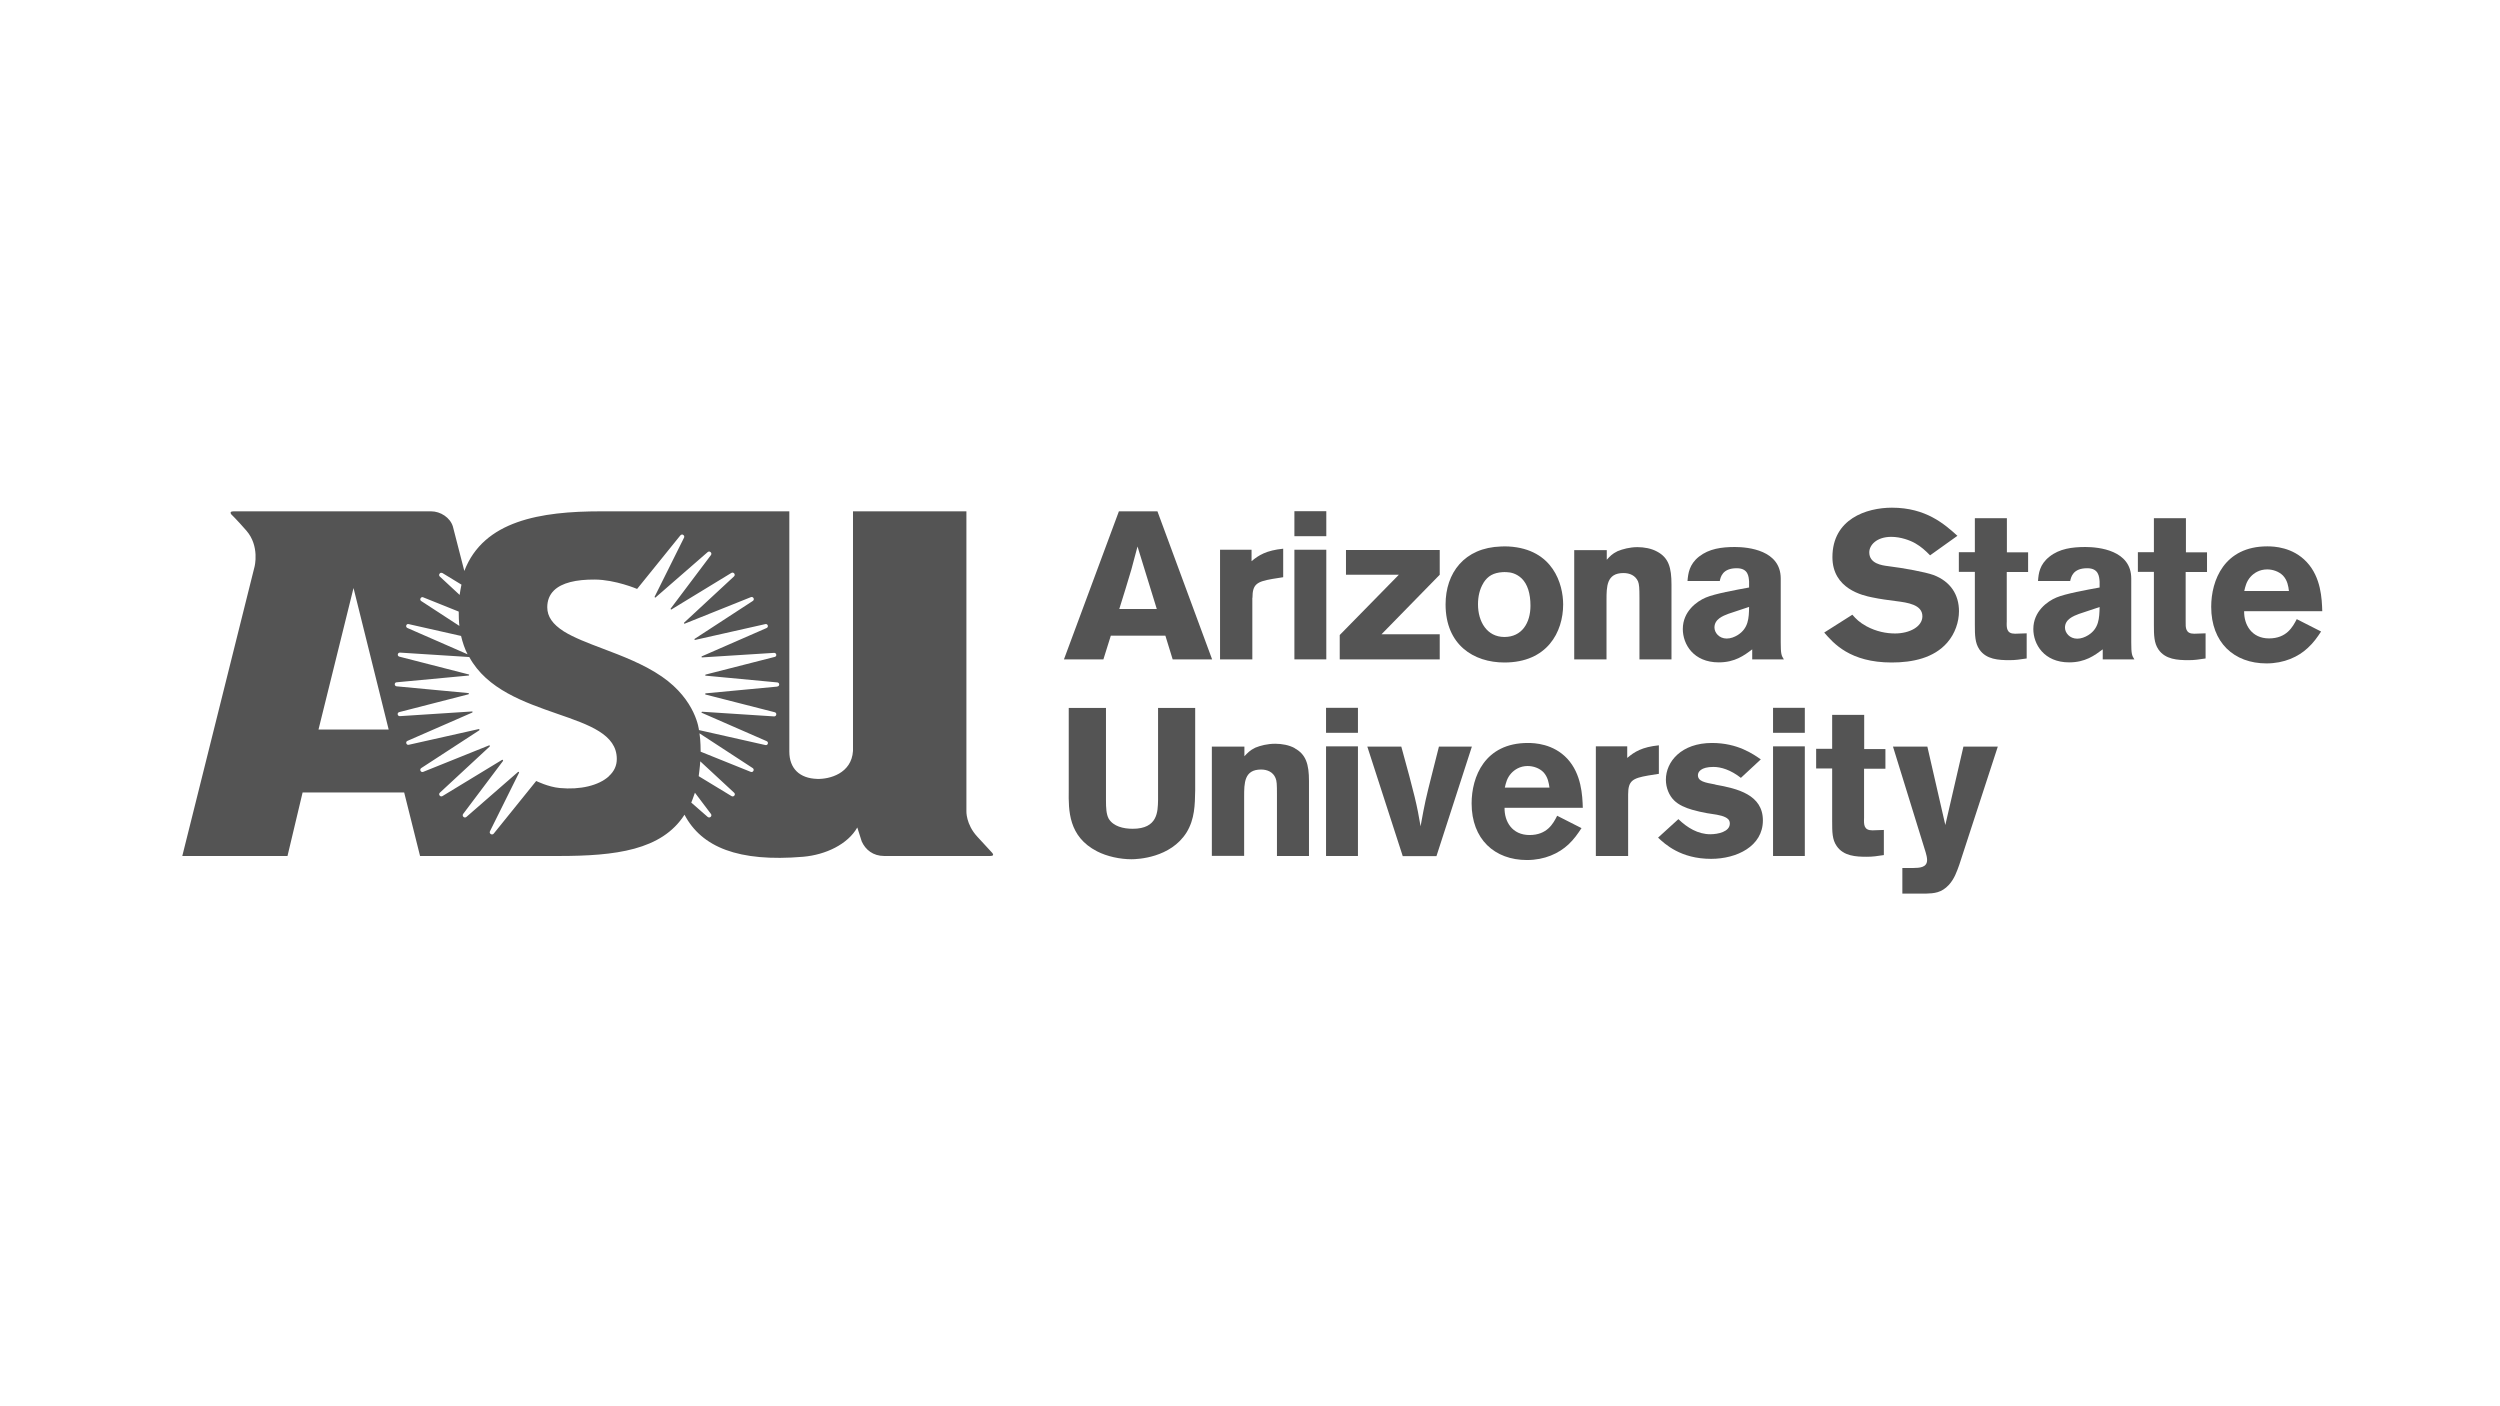 <svg width="192" height="108" viewBox="0 0 192 108" fill="none" xmlns="http://www.w3.org/2000/svg">
<g clip-path="url(#clip0_24293_8967)">
<path d="M96.189 45.91C96.189 44.85 96.539 44.67 97.729 44.46L98.549 44.33V42.14C97.259 42.27 96.659 42.64 96.119 43.1V42.22H93.699V50.64H96.179V45.91H96.189Z" fill="#545454"/>
<path d="M75.06 64.26C74.17 63.3 74.22 62.29 74.22 62.29V39.27H65.51V57.67C65.4 59.41 63.7 59.85 62.76 59.82C61.41 59.78 60.62 59.02 60.62 57.72V39.27H52.14C52.14 39.27 48.6 39.27 46.16 39.27C41.52 39.27 37.14 39.98 35.66 43.85L34.78 40.43C34.57 39.75 33.83 39.27 33.11 39.27H17.95C17.73 39.27 17.65 39.34 17.76 39.5C17.76 39.5 18.17 39.89 18.92 40.75C19.96 41.94 19.55 43.52 19.55 43.52L14 65.74H22.08L23.24 60.86H31.04L32.26 65.74H42.9C47.27 65.74 50.82 65.3 52.57 62.57C53.88 65.06 56.7 66.22 61.68 65.8C63.41 65.65 65.11 64.84 65.84 63.55L66.18 64.62C66.47 65.27 67.06 65.74 67.91 65.74H76.04C76.26 65.74 76.33 65.67 76.22 65.52C76.22 65.52 75.78 65.04 75.06 64.26ZM33.86 43.99C33.86 43.99 33.94 43.99 33.98 44.01L35.44 44.9C35.39 45.14 35.33 45.46 35.3 45.69L33.78 44.28C33.67 44.18 33.74 44.02 33.86 43.99ZM32.37 45.87C32.37 45.87 32.45 45.85 32.49 45.87L35.23 46.97C35.23 47.3 35.24 47.74 35.28 48.07L32.35 46.16C32.23 46.08 32.27 45.92 32.38 45.87H32.37ZM31.38 47.93L35.41 48.84C35.52 49.32 35.7 49.85 35.91 50.25L31.29 48.23C31.11 48.15 31.2 47.88 31.39 47.93H31.38ZM24.46 56.03L27.15 45.16L29.85 56.03H24.46ZM46.76 59.62C45.98 60.33 44.56 60.67 42.99 60.52C42.11 60.44 41.18 59.98 41.18 59.98L37.92 64.02C37.79 64.18 37.54 64.02 37.63 63.84L39.86 59.35C39.89 59.3 39.82 59.25 39.78 59.29L35.82 62.74C35.67 62.87 35.45 62.68 35.57 62.51L38.64 58.43C38.64 58.43 38.62 58.33 38.57 58.35L33.98 61.14C33.81 61.24 33.64 61.01 33.78 60.88L37.62 57.32C37.62 57.32 37.62 57.22 37.57 57.24L32.5 59.28C32.32 59.35 32.19 59.1 32.35 58.99L36.82 56.08C36.82 56.08 36.83 55.98 36.78 55.99L31.39 57.2C31.2 57.24 31.12 56.97 31.29 56.9L36.28 54.72C36.28 54.72 36.31 54.63 36.26 54.64L30.71 55C30.52 55.01 30.47 54.74 30.66 54.69L35.99 53.32C35.99 53.32 36.03 53.24 35.99 53.23L30.46 52.71C30.27 52.69 30.27 52.41 30.46 52.4L36.01 51.88C36.01 51.88 36.06 51.81 36.01 51.8L30.67 50.43C30.48 50.38 30.53 50.11 30.72 50.12L36.04 50.46C37.4 52.95 40.28 53.94 42.8 54.82C45.26 55.67 47.37 56.4 47.37 58.29C47.37 58.8 47.17 59.24 46.76 59.61V59.62ZM54.35 62.74L53.09 61.64C53.09 61.64 53.27 61.19 53.37 60.88L54.6 62.51C54.72 62.67 54.51 62.87 54.35 62.74ZM56.18 61.14L53.66 59.61C53.66 59.61 53.76 58.87 53.78 58.47L56.38 60.88C56.53 61.02 56.35 61.24 56.18 61.14ZM57.66 59.28L53.81 57.73C53.81 57.73 53.81 56.83 53.72 56.32L57.81 58.99C57.97 59.1 57.84 59.35 57.66 59.28ZM59.7 52.73L54.18 53.25C54.18 53.25 54.13 53.32 54.18 53.34L59.5 54.7C59.69 54.75 59.64 55.03 59.45 55.02L53.91 54.66C53.91 54.66 53.84 54.73 53.89 54.74L58.88 56.92C59.06 57 58.97 57.27 58.78 57.22L53.68 56.07C53.68 56.07 53.47 53.78 50.83 51.96C49.45 51.01 47.76 50.37 46.28 49.81C45.14 49.38 44.07 48.97 43.3 48.49C42.44 47.94 42.03 47.35 42.03 46.64C42.03 46.12 42.2 45.68 42.55 45.34C43.15 44.76 44.23 44.5 45.69 44.51C47.26 44.52 48.93 45.23 48.93 45.23L52.25 41.12C52.25 41.12 52.32 41.06 52.36 41.05C52.48 41.04 52.6 41.16 52.53 41.3L50.27 45.84C50.27 45.84 50.3 45.92 50.34 45.89L54.35 42.4C54.5 42.27 54.72 42.47 54.6 42.63L51.5 46.75C51.5 46.75 51.52 46.84 51.56 46.81L56.17 44C56.34 43.9 56.52 44.13 56.37 44.27L52.53 47.83C52.53 47.83 52.53 47.92 52.58 47.9L57.67 45.86C57.85 45.79 57.98 46.04 57.82 46.15L53.34 49.07C53.34 49.07 53.33 49.16 53.37 49.15L58.78 47.93C58.97 47.89 59.05 48.15 58.88 48.23L53.89 50.41C53.89 50.41 53.86 50.49 53.91 50.49L59.45 50.14C59.64 50.13 59.69 50.41 59.5 50.45L54.18 51.81C54.18 51.81 54.14 51.89 54.18 51.89L59.7 52.41C59.89 52.43 59.89 52.71 59.7 52.72V52.73Z" fill="#545454"/>
<path d="M167.879 39.8H165.419V42.41H164.189V43.92H165.419V47.98C165.419 48.79 165.429 49.38 165.769 49.88C166.299 50.65 167.239 50.7 168.089 50.7C168.539 50.7 168.859 50.65 169.389 50.57V48.64L168.509 48.67C167.849 48.67 167.849 48.23 167.859 47.72V43.93H169.499V42.42H167.879V39.8Z" fill="#545454"/>
<path d="M88.939 61.44C88.919 62.33 88.919 63.65 86.99 63.65C86.279 63.65 85.51 63.47 85.15 62.88C84.96 62.53 84.939 62.04 84.939 61.46V54.37H82.079V60.71C82.059 62.26 82.059 64.25 84.249 65.38C85.019 65.78 86.04 65.99 86.889 65.99C87.37 65.99 89.9 65.89 91.129 63.93C91.76 62.9 91.769 61.8 91.79 60.71V54.37H88.939V61.44Z" fill="#545454"/>
<path d="M163.68 44.43C163.68 42.26 161.19 42.01 160.16 42.01C159.13 42.01 158.17 42.14 157.4 42.75C156.64 43.35 156.56 44.04 156.52 44.62H158.99C159.06 44.31 159.2 43.64 160.3 43.64C161.18 43.64 161.22 44.28 161.25 44.67V45.12C160.2 45.31 158.61 45.6 157.93 45.89C157.24 46.18 156.16 46.95 156.16 48.31C156.16 49.48 156.98 50.87 158.91 50.87C160.15 50.87 160.86 50.34 161.49 49.87V50.64H163.92C163.73 50.35 163.68 50.22 163.68 49.32V44.43ZM160.38 48.78C160.12 48.94 159.83 49.05 159.53 49.05C158.95 49.05 158.59 48.6 158.59 48.2C158.59 47.56 159.24 47.31 159.66 47.15L161.25 46.62C161.23 47.49 161.2 48.26 160.38 48.78Z" fill="#545454"/>
<path d="M101.86 42.22H99.41V50.64H101.86V42.22Z" fill="#545454"/>
<path d="M131.01 45.89C130.32 46.18 129.24 46.95 129.24 48.31C129.24 49.48 130.06 50.87 132 50.87C133.24 50.87 133.95 50.34 134.57 49.87V50.64H137C136.81 50.35 136.76 50.22 136.76 49.32V44.43C136.76 42.26 134.27 42.01 133.24 42.01C132.21 42.01 131.26 42.14 130.48 42.75C129.73 43.35 129.65 44.04 129.6 44.62H132.08C132.14 44.31 132.29 43.64 133.38 43.64C134.27 43.64 134.3 44.28 134.33 44.67V45.12C133.29 45.31 131.69 45.6 131.01 45.89ZM134.33 46.61C134.32 47.48 134.28 48.25 133.46 48.77C133.2 48.93 132.91 49.04 132.61 49.04C132.03 49.04 131.67 48.59 131.67 48.19C131.67 47.55 132.32 47.3 132.74 47.14L134.33 46.61Z" fill="#545454"/>
<path d="M174.26 49.03C172.93 49.03 172.33 47.98 172.35 46.94H178.35C178.32 45.99 178.26 44.35 177.16 43.17C176.08 42.01 174.63 41.96 174.13 41.96C170.82 41.96 169.82 44.57 169.82 46.6C169.82 49.35 171.57 50.95 174.07 50.95C175.42 50.95 176.52 50.44 177.24 49.76C177.68 49.36 177.97 48.94 178.26 48.5L176.39 47.55C176.08 48.15 175.61 49.03 174.26 49.03ZM172.86 44.28C173.1 44.02 173.52 43.73 174.12 43.73C174.55 43.73 175.02 43.89 175.33 44.2C175.68 44.57 175.75 45.04 175.79 45.39H172.36C172.44 45.04 172.52 44.65 172.86 44.28Z" fill="#545454"/>
<path d="M123.38 46.1C123.38 45.05 123.38 44.01 124.68 44.01C125.17 44.01 125.6 44.2 125.8 44.65C125.89 44.88 125.91 45.15 125.91 45.91V50.64H128.37V44.89C128.37 43.59 128.15 42.83 127.26 42.36C126.83 42.12 126.26 42.02 125.76 42.02C125.17 42.02 124.62 42.17 124.23 42.33C123.8 42.54 123.64 42.73 123.4 42.99V42.25H120.9V50.64H123.38V46.1Z" fill="#545454"/>
<path d="M154.129 39.8H151.669V42.41H150.439V43.92H151.669V47.98C151.669 48.79 151.679 49.38 152.019 49.88C152.549 50.65 153.489 50.7 154.339 50.7C154.789 50.7 155.109 50.65 155.649 50.57V48.64L154.759 48.67C154.099 48.67 154.099 48.23 154.119 47.72V43.93H155.759V42.42H154.129V39.8Z" fill="#545454"/>
<path d="M110.571 48.71H106.101L110.571 44.14V42.24H103.371V44.14H107.431L102.891 48.77V50.64H110.571V48.71Z" fill="#545454"/>
<path d="M101.86 39.26H99.41V41.18H101.86V39.26Z" fill="#545454"/>
<path d="M115.54 50.88C118.83 50.88 120.05 48.54 120.05 46.42C120.05 44.89 119.3 42.17 115.87 41.97C115.66 41.96 115.47 41.96 115.28 41.97C112.45 42.06 111.02 44.01 111.02 46.42C111.02 49.53 113.18 50.88 115.54 50.88ZM113.93 44.76C114.27 44.23 114.69 43.99 115.4 43.94C115.49 43.94 115.59 43.93 115.7 43.94C116.04 43.95 116.46 44.05 116.85 44.41C117.32 44.86 117.54 45.59 117.54 46.52C117.54 47.84 116.88 48.92 115.54 48.92C114.2 48.92 113.51 47.75 113.51 46.41C113.51 45.83 113.63 45.25 113.93 44.77V44.76Z" fill="#545454"/>
<path d="M127.401 57.24C126.111 57.37 125.521 57.74 124.971 58.21V57.32H122.561V65.74H125.041V61.01C125.041 59.95 125.391 59.77 126.581 59.56L127.401 59.43V57.24Z" fill="#545454"/>
<path d="M138.61 57.32H136.17V65.74H138.61V57.32Z" fill="#545454"/>
<path d="M131.74 60.25C130.93 60.1 130.4 60.01 130.4 59.53C130.4 59.29 130.62 58.9 131.59 58.9C132.17 58.9 132.91 59.12 133.7 59.74L135.23 58.32C134.65 57.92 133.46 57.06 131.48 57.06C129.13 57.06 127.94 58.49 127.94 59.88C127.94 60.51 128.19 61.09 128.56 61.46C128.93 61.83 129.45 62.04 129.96 62.19C130.33 62.3 130.72 62.38 131.09 62.45C131.57 62.53 132.15 62.58 132.52 62.77C132.67 62.85 132.85 62.96 132.85 63.25C132.85 63.88 131.94 64.07 131.35 64.07C130.41 64.07 129.58 63.57 128.9 62.91L127.34 64.33C127.87 64.83 129.08 65.96 131.41 65.96C133.39 65.96 135.39 64.99 135.39 63.01C135.39 61.03 133.43 60.56 131.74 60.26V60.25Z" fill="#545454"/>
<path d="M120.37 58.27C119.29 57.11 117.84 57.06 117.34 57.06C114.02 57.06 113.02 59.67 113.02 61.7C113.02 64.45 114.78 66.05 117.27 66.05C118.63 66.05 119.72 65.54 120.45 64.86C120.88 64.46 121.17 64.04 121.46 63.6L119.59 62.65C119.29 63.25 118.82 64.13 117.47 64.13C116.12 64.13 115.53 63.08 115.55 62.04H121.56C121.53 61.09 121.46 59.45 120.37 58.27ZM115.57 60.49C115.65 60.14 115.73 59.75 116.07 59.38C116.31 59.12 116.73 58.83 117.32 58.83C117.76 58.83 118.22 58.99 118.53 59.3C118.88 59.67 118.95 60.14 119 60.49H115.57Z" fill="#545454"/>
<path d="M138.61 54.36H136.17V56.28H138.61V54.36Z" fill="#545454"/>
<path d="M149.401 63.36L148.021 57.34H145.381L147.891 65.46C147.941 65.64 148.001 65.85 148.001 66.05C148.001 66.65 147.371 66.65 146.971 66.66H146.101V68.63H147.891C148.531 68.61 149.101 68.58 149.681 67.95C150.101 67.48 150.271 66.97 150.471 66.42L153.431 57.34H150.791L149.401 63.36Z" fill="#545454"/>
<path d="M110.51 57.34L109.99 59.4C109.49 61.38 109.44 61.59 109.1 63.46C108.83 61.85 108.65 61.08 107.62 57.34H105.01L107.73 65.75H110.32L113.04 57.34H110.5H110.51Z" fill="#545454"/>
<path d="M150.45 46.95C150.45 45.66 149.79 44.65 148.49 44.16C147.85 43.93 146.22 43.63 145.01 43.48C144.53 43.42 143.56 43.29 143.56 42.42C143.56 41.87 144.12 41.23 145.25 41.23C145.98 41.23 146.7 41.5 147.1 41.73C147.55 41.99 147.88 42.29 148.23 42.65L150.33 41.15C149.34 40.26 147.92 38.99 145.3 38.99C143.34 38.99 140.73 39.86 140.73 42.79C140.73 45.24 143.09 45.74 143.79 45.88C144.4 46.01 145.03 46.09 145.65 46.17C146.49 46.28 147.64 46.43 147.64 47.33C147.64 48.12 146.67 48.65 145.54 48.65C144.88 48.65 144.11 48.51 143.35 48.1C142.79 47.79 142.55 47.54 142.26 47.21L140.1 48.58C140.81 49.4 142.08 50.88 145.28 50.88C146.88 50.88 148.52 50.54 149.55 49.35C150.15 48.66 150.45 47.76 150.45 46.93V46.95Z" fill="#545454"/>
<path d="M143.17 54.9H140.71V57.51H139.48V59.02H140.71V63.08C140.71 63.89 140.71 64.48 141.06 64.98C141.59 65.75 142.53 65.8 143.38 65.8C143.83 65.8 144.15 65.75 144.68 65.67V63.74L143.8 63.77C143.14 63.77 143.14 63.34 143.16 62.82V59.04H144.8V57.53H143.17V54.91V54.9Z" fill="#545454"/>
<path d="M99.44 57.46C99.01 57.22 98.44 57.12 97.94 57.12C97.34 57.12 96.8 57.26 96.41 57.42C95.98 57.63 95.82 57.82 95.57 58.08V57.34H93.07V65.73H95.55V61.19C95.55 60.14 95.55 59.1 96.85 59.1C97.33 59.1 97.77 59.29 97.96 59.75C98.06 59.98 98.07 60.25 98.07 61.01V65.74H100.53V59.99C100.53 58.69 100.3 57.93 99.42 57.46H99.44Z" fill="#545454"/>
<path d="M104.29 57.32H101.84V65.74H104.29V57.32Z" fill="#545454"/>
<path d="M104.29 54.36H101.84V56.28H104.29V54.36Z" fill="#545454"/>
<path d="M85.931 39.27L81.711 50.64H84.741L85.311 48.82H89.501L90.061 50.64H93.091L88.891 39.27H85.931ZM85.961 46.77C86.221 45.92 86.651 44.58 86.891 43.73C87.051 43.15 87.211 42.55 87.361 41.97L88.841 46.77H85.961Z" fill="#545454"/>
</g>
<defs>
<clipPath id="clip0_24293_8967">
<rect width="164.35" height="29.62" fill="white" transform="translate(14 39)"/>
</clipPath>
</defs>
</svg>